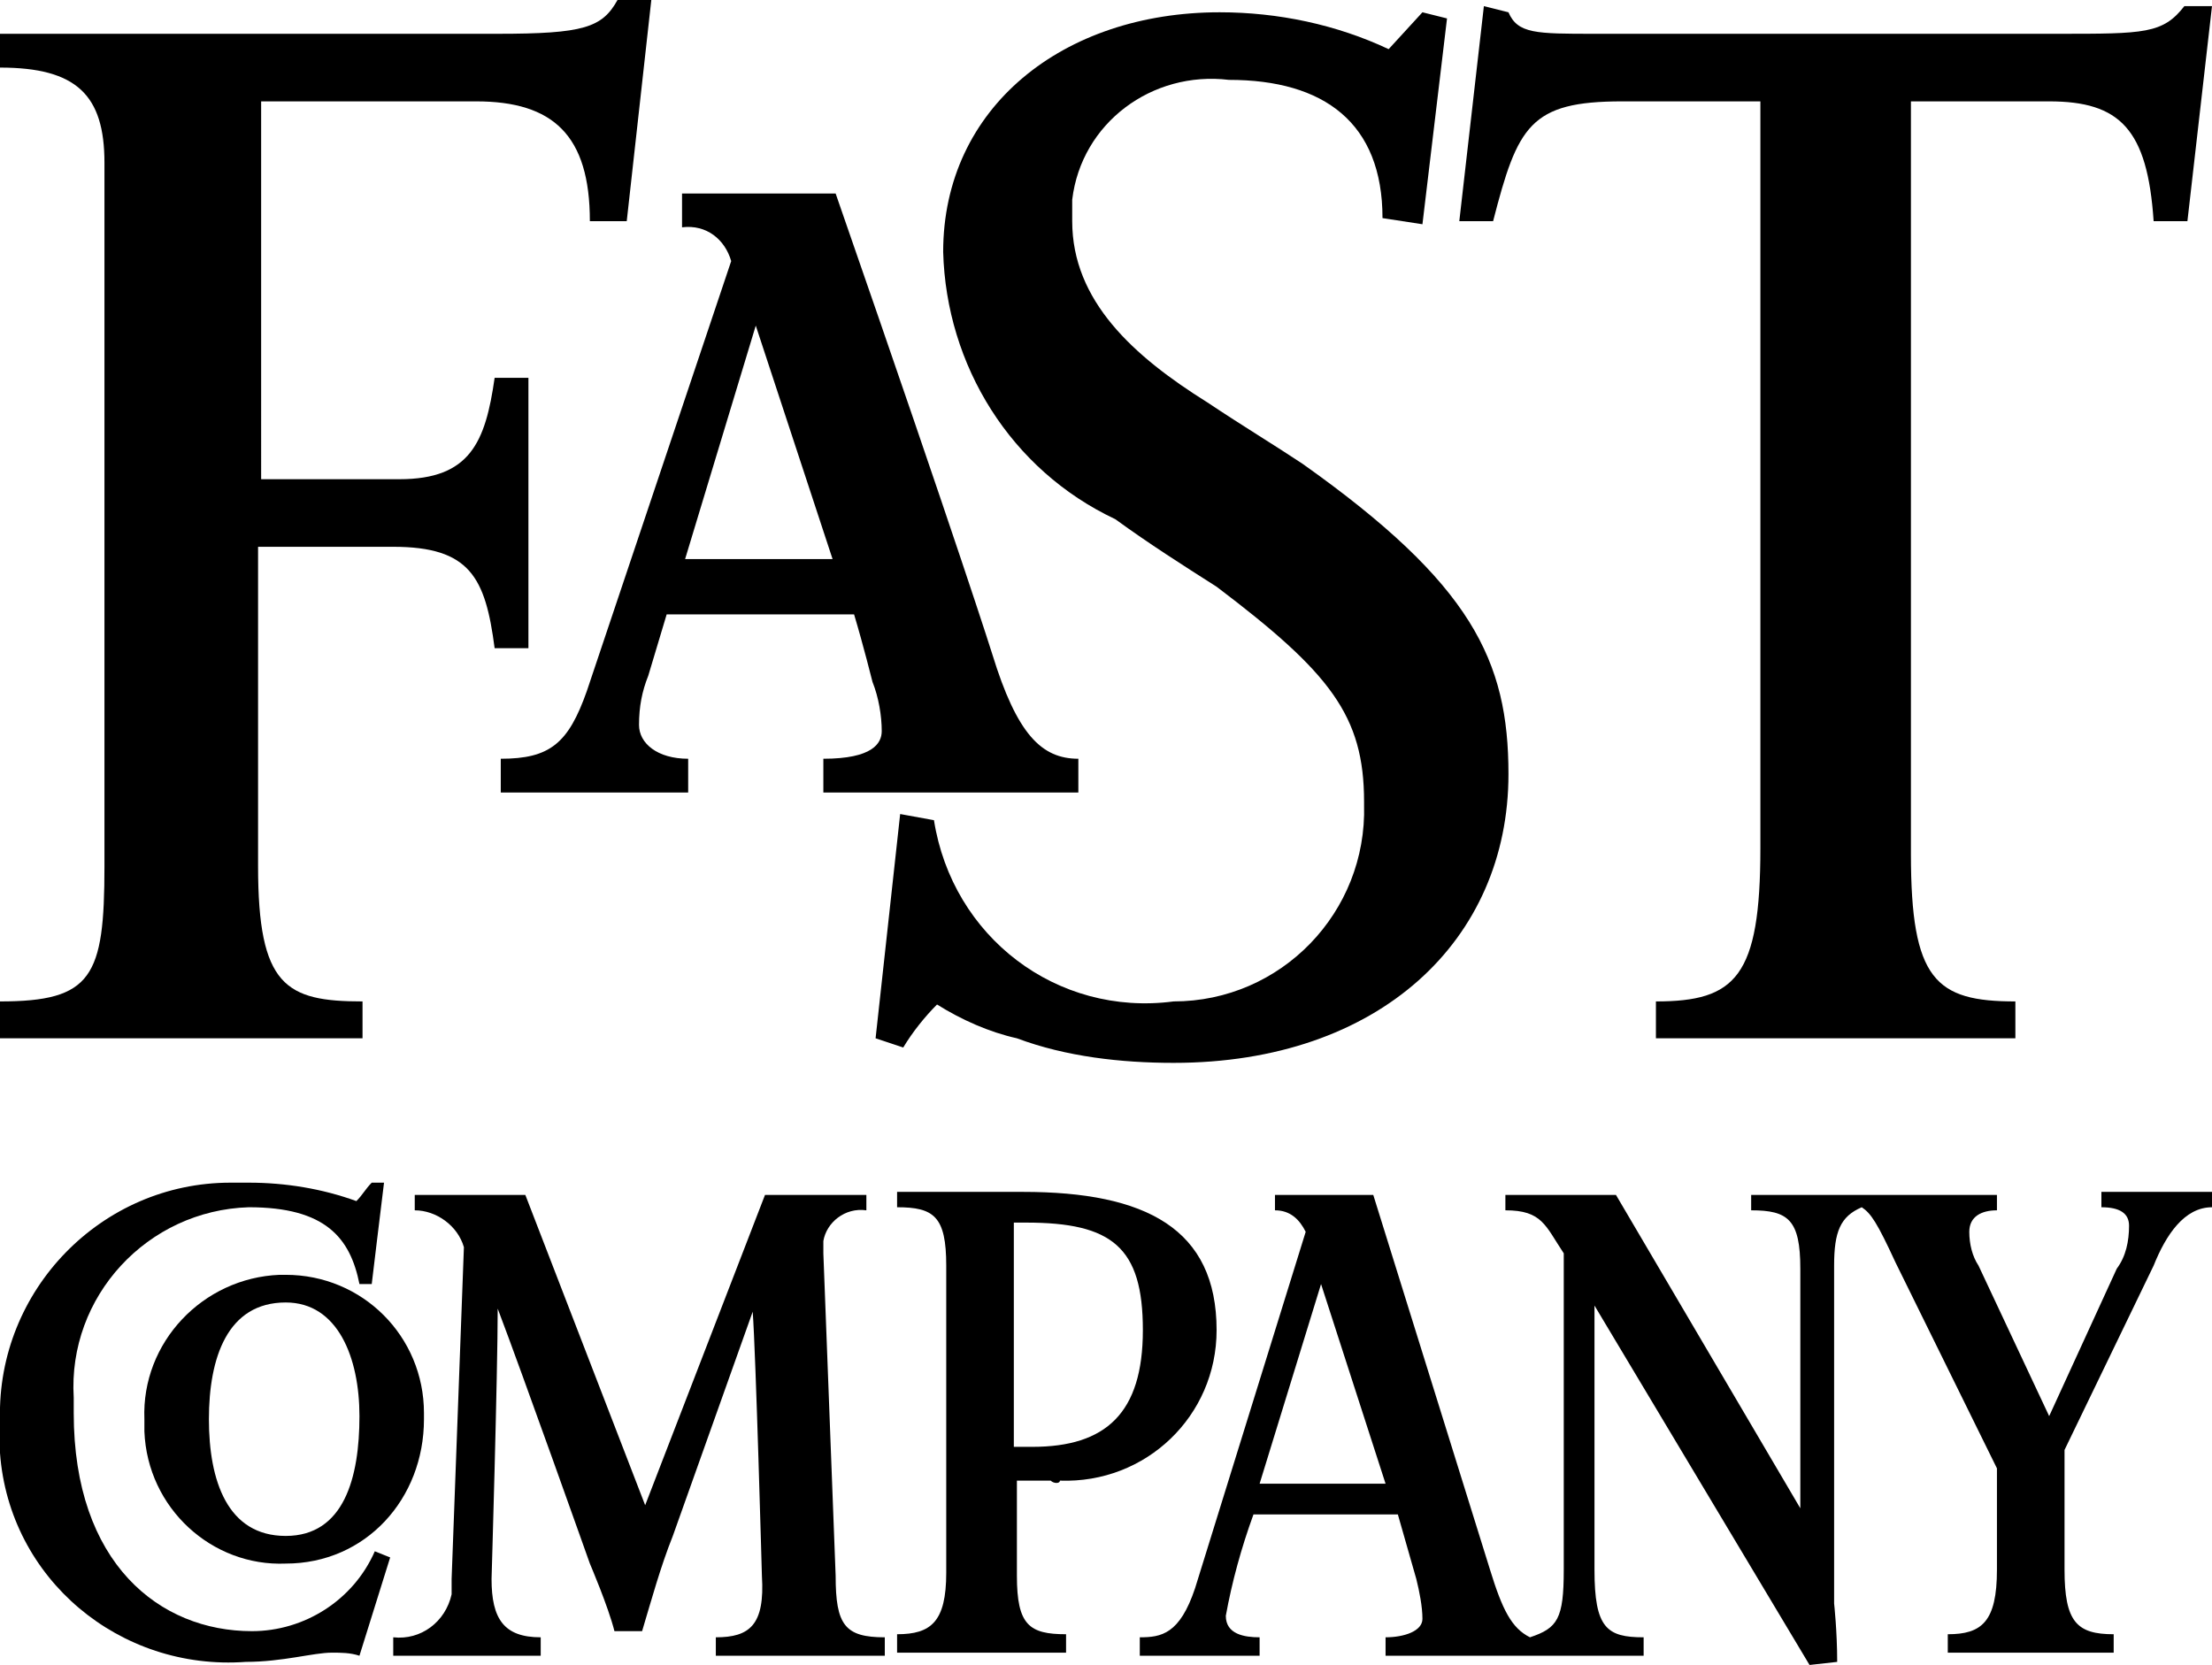 <?xml version="1.0" encoding="UTF-8"?><svg id="a" xmlns="http://www.w3.org/2000/svg" viewBox="0 0 72 54.2"><defs><style>.c{fill-rule:evenodd;}</style></defs><g id="b"><path class="c" d="M71.2,7.2h-1.1c-.2-3-1.1-3.9-3.4-3.9h-4.5V27.8c0,4.1,.8,4.8,3.4,4.8v1.2h-11.7v-1.2c2.6,0,3.4-.8,3.4-5V3.3h-4.5c-3,0-3.4,.8-4.2,3.9h-1.1l.8-7,.8,.2c.3,.7,.9,.7,2.8,.7h15.1c2.8,0,3.4,0,4.1-.9h.9l-.8,7Z"/><path class="c" d="M38.2,34.6c-1.7,0-3.5-.2-5.1-.8-.9-.2-1.8-.6-2.6-1.1-.4,.4-.8,.9-1.1,1.4l-.9-.3,.8-7.3,1.1,.2c.6,3.8,4,6.4,7.8,5.9,3.5,0,6.3-2.9,6.2-6.4v-.1c0-2.8-1.1-4.2-4.8-7-1.1-.7-2.2-1.4-3.3-2.2-3.4-1.6-5.5-5-5.6-8.7,0-4.7,3.9-7.8,9-7.8,1.9,0,3.8,.4,5.5,1.2l1.1-1.2,.8,.2-.8,6.7-1.3-.2c0-3.1-1.9-4.5-5-4.5-2.5-.3-4.8,1.4-5.1,3.9v.7c0,2.6,2,4.4,4.4,5.9,1.2,.8,2.2,1.4,3.1,2,5.5,3.9,6.7,6.4,6.7,10.1,0,5.4-4.2,9.4-10.9,9.4h0Z"/><path class="c" d="M20.4,7.2h-1.2c0-2.8-1.2-3.9-3.7-3.9h-7V15.6h4.5c2.3,0,2.8-1.2,3.1-3.3h1.1v8.8h-1.1c-.3-2.3-.8-3.3-3.3-3.3h-4.4v10.4c0,3.9,.9,4.4,3.4,4.4v1.2H0v-1.2c3,0,3.4-.8,3.4-4.4V5.3C3.4,3.1,2.5,2.2,0,2.2V1.1H16.2c2.8,0,3.4-.2,3.9-1.1h1.1l-.8,7.2Z"/><path class="c" d="M26.8,25.8v-1.1c1.6,0,1.9-.5,1.9-.9,0-.5-.1-1.1-.3-1.6,0,0-.3-1.2-.6-2.2h-6.1l-.6,2c-.2,.5-.3,1-.3,1.6s.6,1.1,1.6,1.1v1.1h-6.1v-1.1c1.6,0,2.2-.5,2.8-2.2l4.7-14c-.2-.7-.8-1.2-1.6-1.1v-1.1h5c4.1,11.8,5.1,15,5.1,15,.8,2.6,1.6,3.4,2.8,3.4v1.1h-8.3Zm-2.2-15.2l-2.3,7.6h4.8l-2.5-7.6h0Z"/><path class="c" d="M16.2,42.6c0,2.1-.2,8.8-.2,8.8,0,1.3,.4,1.9,1.6,1.9v.6h-4.8v-.6c.9,.1,1.7-.5,1.9-1.4v-.5l.4-10.8c-.2-.7-.9-1.2-1.6-1.2v-.5h3.6l3.9,10.1,3.9-10.1h3.3v.5c-.7-.1-1.3,.4-1.4,1v.4l.4,10.5c0,1.6,.3,2,1.6,2v.6h-5.5v-.6c1.1,0,1.6-.4,1.5-2,0,0-.2-7.3-.3-8.6l-2.6,7.3c-.4,1-.7,2.1-1,3.1h-.9c-.2-.8-.8-2.2-.8-2.2,0,0-2.2-6.2-3-8.3h0Z"/><path class="c" d="M11.7,53.9c-.3-.1-.6-.1-.9-.1-.6,0-1.6,.3-2.8,.3C3.9,54.4,.3,51.4,0,47.3v-1.1c-.1-4.2,3.3-7.7,7.5-7.7h.6c1.2,0,2.4,.2,3.5,.6,.2-.2,.3-.4,.5-.6h.4c-.1,.8-.4,3.3-.4,3.3h-.4c-.3-1.5-1.1-2.5-3.6-2.5-3.3,.1-5.9,2.9-5.7,6.2h0v.5c0,4.9,2.8,7.1,5.8,7.1,1.7,0,3.3-1,4-2.6l.5,.2-1,3.2h0Z"/><path class="c" d="M51.9,42.5v8.6c0,1.9,.4,2.2,1.6,2.2v.6h-8.4v-.6c.6,0,1.2-.2,1.2-.6s-.1-.9-.2-1.3l-.6-2.1h-4.7c-.4,1.1-.7,2.2-.9,3.3,0,.6,.6,.7,1.1,.7v.6h-3.9v-.6c.7,0,1.3-.1,1.8-1.6l3.6-11.6c-.2-.4-.5-.7-1-.7v-.5h3.2l3.8,12.2c.4,1.3,.7,1.9,1.3,2.2,.9-.3,1.1-.6,1.1-2.2v-10.3c-.6-.9-.7-1.4-1.9-1.4v-.5h3.6l6,10.2v-7.8c0-1.6-.4-1.9-1.6-1.9v-.5h8v.5c-.5,0-.9,.2-.9,.7,0,.4,.1,.8,.3,1.1l2.3,4.9,2.2-4.8c.3-.4,.4-.9,.4-1.4,0-.4-.3-.6-.9-.6v-.5h3.6v.5c-.9,0-1.5,.9-1.9,1.9l-2.9,6v3.9c0,1.7,.4,2.1,1.6,2.1v.6h-5.4v-.6c1.1,0,1.6-.4,1.6-2.1v-3.3l-3.3-6.7c-.6-1.3-.8-1.6-1.1-1.8-.7,.3-.9,.8-.9,1.9v11s.1,.9,.1,1.9l-.9,.1-7-11.7Zm-8.9-.7l-2,6.5h4.1l-2.1-6.5h0Z"/><path class="c" d="M34.2,48.2h-1.1v3.1c0,1.6,.4,1.9,1.6,1.9v.6h-5.5v-.6c1.1,0,1.6-.4,1.6-2v-10c0-1.6-.4-1.9-1.6-1.9v-.5h4.1c4,0,6.3,1.2,6.3,4.5,0,2.8-2.3,5-5.1,4.9h0c0,.1-.2,.1-.3,0Zm-.8-8.4h-.4v7.3h.6c2.4,0,3.6-1.1,3.6-3.8,0-2.7-1-3.5-3.8-3.5h0Z"/><path class="c" d="M9.3,50.9c-2.4,.1-4.5-1.8-4.6-4.3v-.4c-.1-2.5,1.9-4.6,4.4-4.7h.2c2.5,0,4.5,2,4.5,4.5v.2c0,2.6-1.9,4.7-4.5,4.7h0Zm0-8.5c-1.9,0-2.5,1.8-2.5,3.8s.6,3.8,2.5,3.8,2.4-1.9,2.4-3.9c0-1.9-.7-3.7-2.4-3.7Z"/></g></svg>